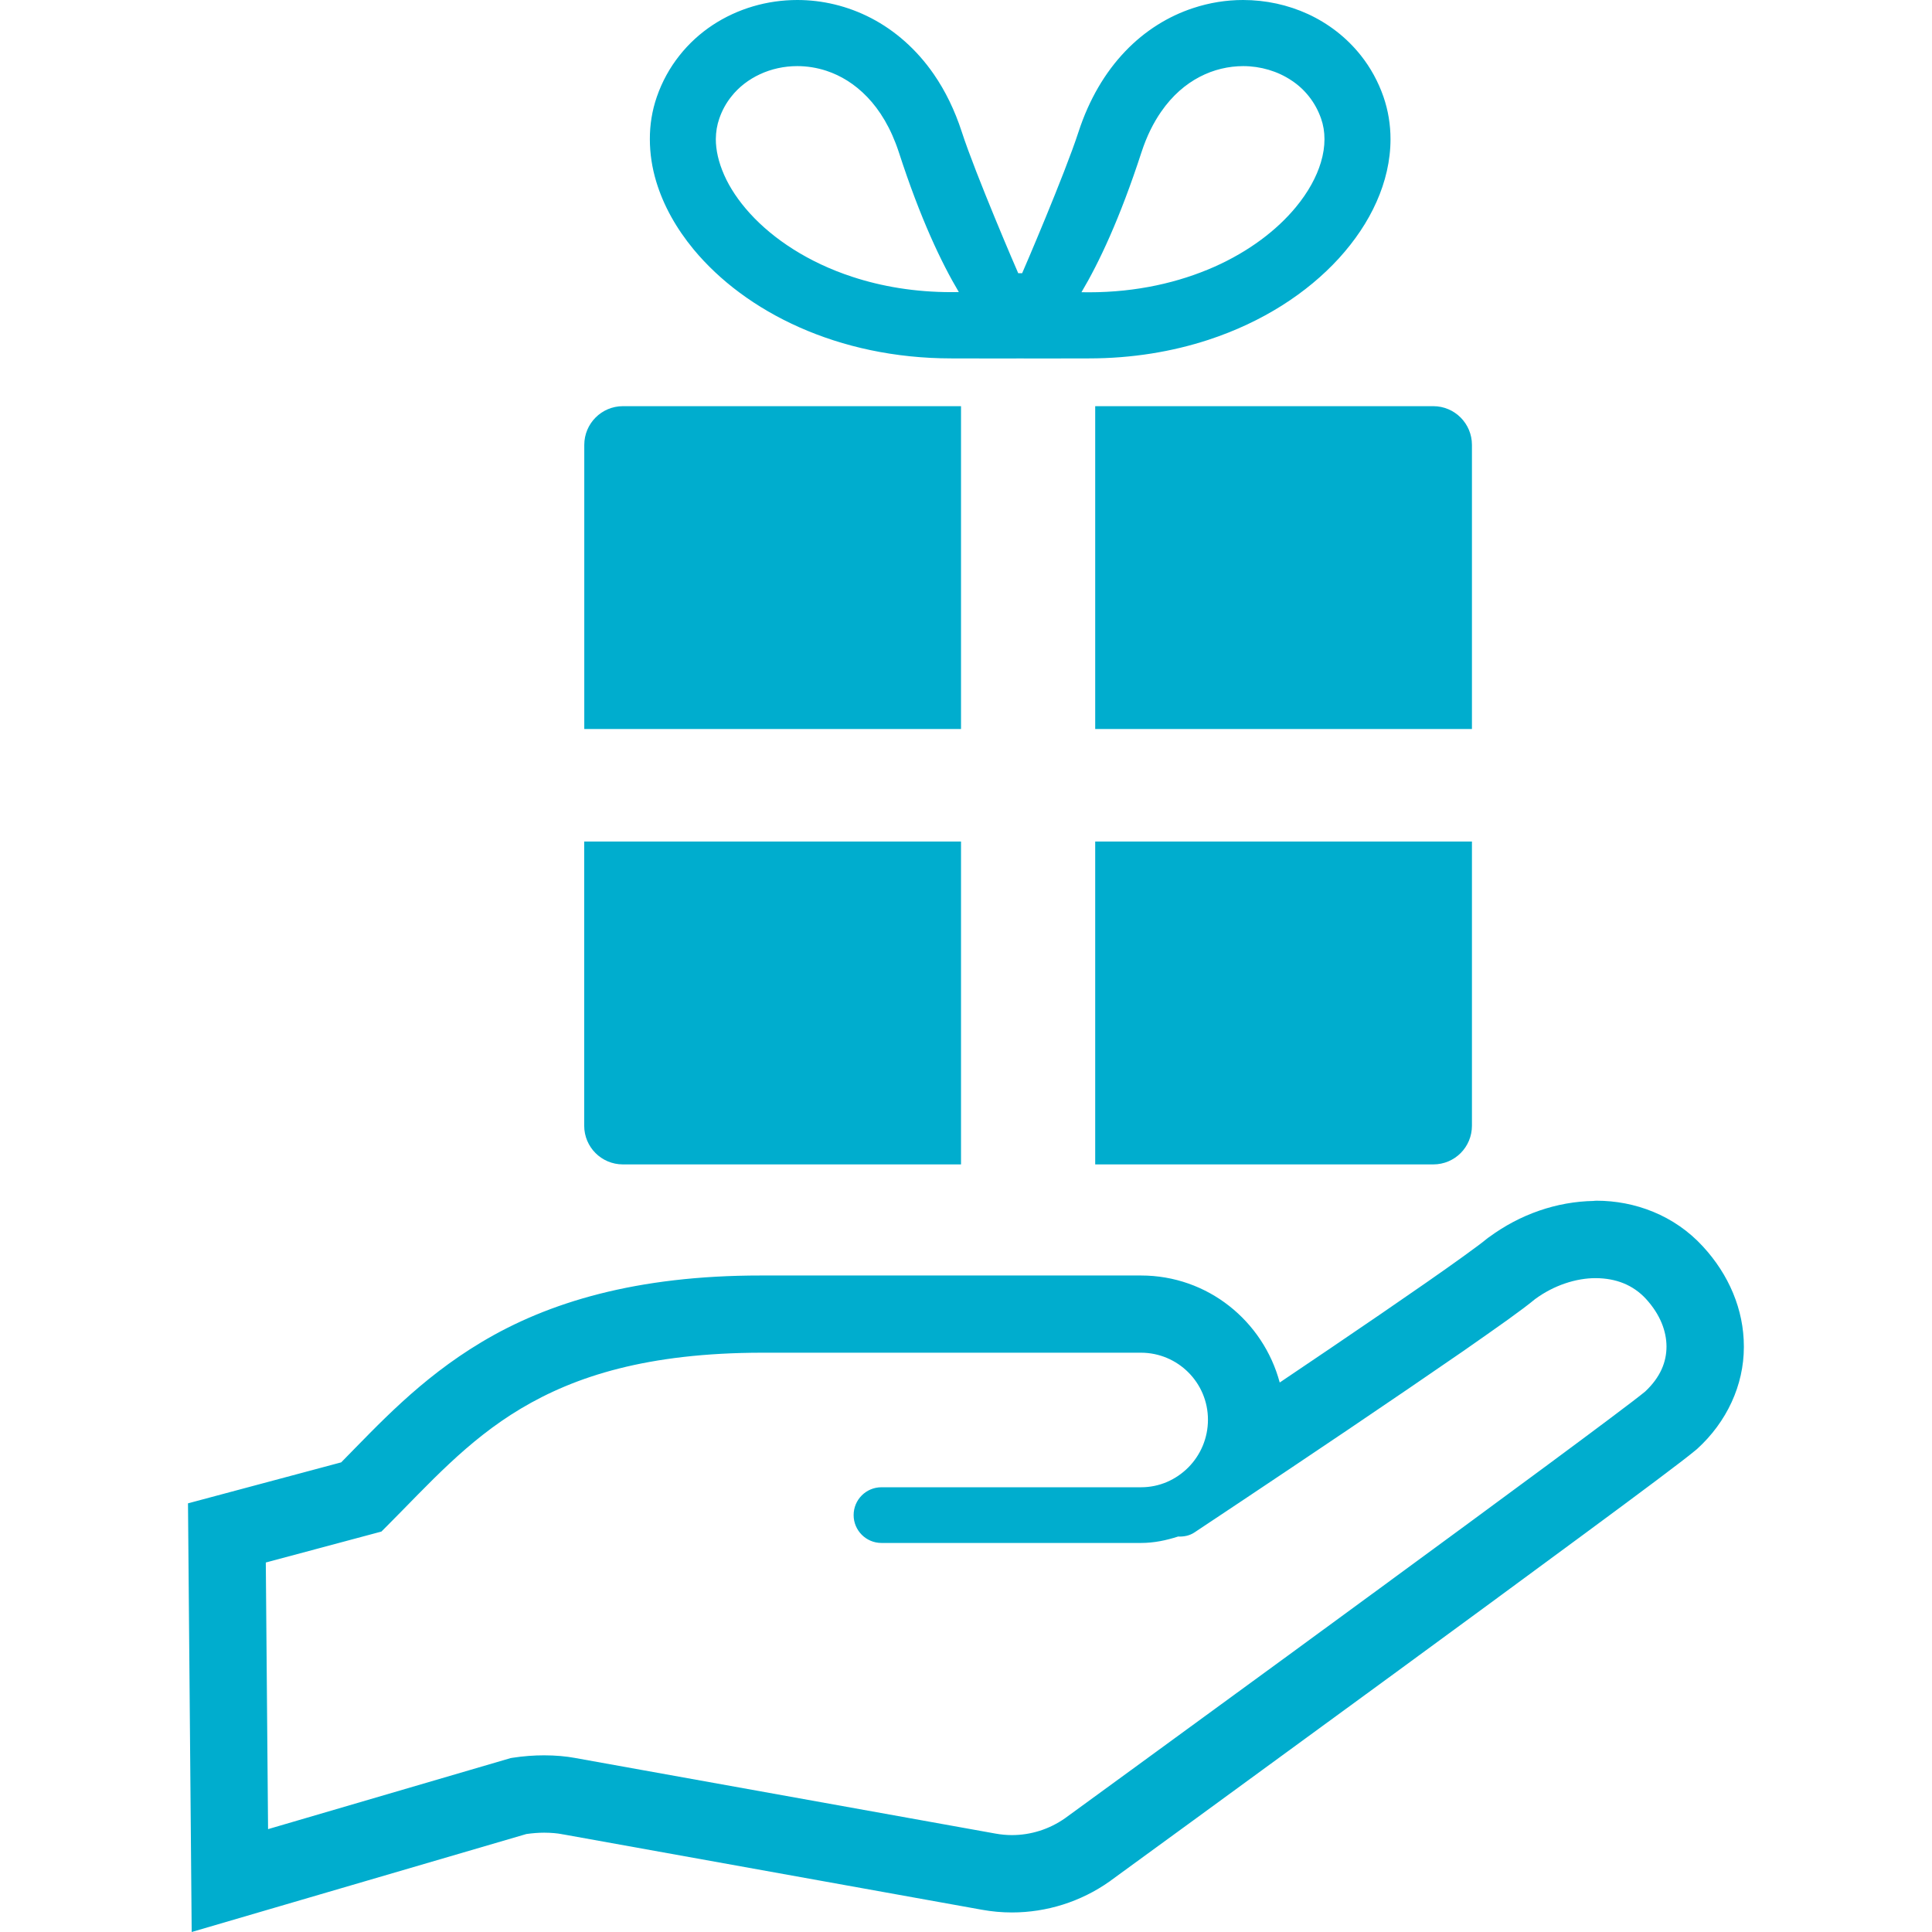 <?xml version="1.0" encoding="utf-8"?>
<!-- Generator: Adobe Illustrator 26.0.2, SVG Export Plug-In . SVG Version: 6.00 Build 0)  -->
<svg version="1.1" id="レイヤー_1" xmlns="http://www.w3.org/2000/svg" xmlns:xlink="http://www.w3.org/1999/xlink" x="0px"
	 y="0px" viewBox="0 0 256 256" style="enable-background:new 0 0 256 256;" xml:space="preserve">
<style type="text/css">
	.st0{fill:#00ADCE;}
</style>
<g>
	<path class="st0" d="M127.34,53.82h-44.8c-2.83,0-5.12,2.3-5.12,5.13V96.6h49.92L127.34,53.82L127.34,53.82z"/>
	<path class="st0" d="M145.12,96.6h49.92V58.95c0-2.83-2.29-5.13-5.12-5.13h-44.8L145.12,96.6L145.12,96.6z"/>
	<path class="st0" d="M82.54,154.29h44.8v-42.78H77.41v37.65C77.41,152,79.7,154.29,82.54,154.29z"/>
	<path class="st0" d="M145.12,154.29h44.8c2.84,0,5.12-2.29,5.12-5.13v-37.65h-49.92L145.12,154.29L145.12,154.29z"/>
	<path class="st0" d="M91.91,33.05c3.45,4.16,8.22,7.75,14.01,10.32c5.79,2.57,12.61,4.12,20.15,4.12c4.27,0,8.94,0.03,9.1,0
		c0.17,0.03,4.84,0,9.11,0c5.74,0,11.07-0.9,15.84-2.46c7.16-2.35,13.07-6.18,17.3-10.81c2.1-2.31,3.8-4.82,4.98-7.48
		c1.18-2.65,1.85-5.46,1.85-8.3c0-1.89-0.3-3.78-0.93-5.61c-0.7-2.02-1.72-3.87-2.99-5.47c-1.9-2.4-4.32-4.25-7-5.49
		C170.66,0.64,167.71,0,164.71,0c-2.21,0-4.43,0.35-6.61,1.07c-3.26,1.07-6.38,2.98-9.01,5.74c-2.64,2.76-4.77,6.34-6.18,10.66
		c-1.83,5.64-7.32,18.42-7.47,18.73h-0.52c-0.15-0.31-5.65-13.09-7.48-18.73c-0.94-2.89-2.19-5.44-3.71-7.64
		c-2.28-3.3-5.15-5.79-8.28-7.42c-3.13-1.63-6.5-2.41-9.8-2.41c-4,0-7.91,1.14-11.22,3.32c-1.65,1.09-3.15,2.45-4.41,4.05
		c-1.27,1.6-2.29,3.44-2.99,5.47c-0.63,1.82-0.93,3.72-0.92,5.61c0,1.89,0.29,3.77,0.84,5.6C87.91,27.24,89.62,30.28,91.91,33.05z
		 M151.25,20.18c0.7-2.15,1.59-3.91,2.6-5.37c1.51-2.18,3.26-3.66,5.12-4.63c1.86-0.97,3.82-1.41,5.75-1.42
		c2.33,0,4.58,0.68,6.38,1.88c0.91,0.59,1.7,1.32,2.36,2.16c0.67,0.85,1.2,1.81,1.59,2.91c0.3,0.86,0.45,1.76,0.45,2.73
		c0,0.97-0.15,2-0.48,3.09c-0.57,1.9-1.67,3.94-3.33,5.94c-2.47,2.99-6.15,5.83-10.8,7.89c-4.66,2.06-10.26,3.37-16.6,3.37
		c-0.34,0-0.67,0-0.99-0.01C145.6,34.85,148.38,29,151.25,20.18z M95.31,15.71L95.31,15.71c0.38-1.11,0.92-2.07,1.59-2.91
		c0.99-1.26,2.29-2.26,3.79-2.96c1.5-0.7,3.2-1.08,4.95-1.08c1.28,0,2.58,0.2,3.86,0.62c1.91,0.63,3.76,1.75,5.42,3.48
		c1.65,1.72,3.13,4.1,4.18,7.31c2.86,8.82,5.65,14.66,7.95,18.53c-0.32,0.01-0.65,0.01-0.99,0.01c-4.83,0-9.23-0.75-13.12-2.03
		c-5.82-1.9-10.47-5-13.55-8.38c-1.54-1.69-2.7-3.44-3.44-5.13c-0.75-1.7-1.1-3.3-1.1-4.74C94.86,17.47,95.01,16.57,95.31,15.71z"/>
	<path class="st0" d="M225.66,165.18c-3.82-4.18-9.07-6.08-14.12-6.08l-0.34,0.02v0.01c-4.95,0.08-9.8,1.78-13.88,4.79l-0.12,0.08
		l-0.06,0.04l-0.13,0.11l-0.03,0.02c-0.41,0.35-1.63,1.27-3.18,2.38c-5.39,3.89-15.45,10.73-24.23,16.64
		c-2.19-8.15-9.54-14.18-18.38-14.18c-6.28,0-18.81,0-50.16,0l-0.19,0c-16.53-0.01-28.24,3.55-37.07,8.85
		c-8.15,4.88-13.62,10.9-18.56,15.91l-20.3,5.43L25.4,256l44.34-12.98c0.83-0.12,1.65-0.18,2.36-0.18c0.94,0,1.79,0.09,2.26,0.18
		l0.26,0.05h0.03l55.45,9.98c1.32,0.24,2.66,0.36,3.98,0.36c4.61,0,9.13-1.42,12.93-4.1l0.08-0.05l0.05-0.04l-0.01,0
		c0.32-0.23,18.03-13.13,36.46-26.62c9.3-6.81,18.78-13.76,26.3-19.32c3.76-2.77,7.03-5.2,9.55-7.09c2.54-1.91,4.25-3.21,5.2-4
		l0.07-0.06l0.1-0.08l0.04-0.03l0.02-0.02c3.95-3.59,6.2-8.47,6.2-13.5v0v-0.02v-0.05C231.08,173.52,229.06,168.87,225.66,165.18z
		 M218,184.38c-0.63,0.52-2.32,1.82-4.7,3.6c-8.71,6.54-26.78,19.79-42.65,31.4c-7.94,5.8-15.33,11.2-20.74,15.14
		c-5.2,3.8-8.52,6.21-8.78,6.4c-2.09,1.47-4.55,2.24-7.05,2.24c-0.72,0-1.45-0.07-2.17-0.2L76.2,232.94h0.01
		c-1.2-0.22-2.58-0.35-4.12-0.35c-1.31,0-2.73,0.1-4.21,0.33l-0.23,0.04l-32.13,9.41l-0.3-35.33l15.32-4.1l0.7-0.7
		c5.62-5.63,10.6-11.31,17.79-15.6c7.19-4.28,16.73-7.38,31.93-7.4c31.4,0,43.95,0,50.23,0c4.89,0.01,8.87,3.97,8.87,8.88
		c0,2.46-0.99,4.69-2.6,6.32c-1.63,1.63-3.82,2.63-6.26,2.63H116.8c-2.04,0-3.69,1.65-3.69,3.69c0,2.03,1.65,3.69,3.69,3.69v0h34.39
		c1.73,0,3.36-0.35,4.91-0.85c0.75,0.03,1.51-0.1,2.18-0.55c0,0,9.83-6.52,20.38-13.64c5.27-3.56,10.72-7.27,15.22-10.38
		c2.25-1.57,4.26-2.98,5.91-4.16c1.57-1.13,2.76-2.02,3.6-2.72c2.48-1.83,5.43-2.8,8.07-2.79c2.66,0.02,4.91,0.88,6.64,2.75
		c1.9,2.08,2.71,4.28,2.72,6.3C220.82,180.47,220.02,182.48,218,184.38z"/>
	<path class="st0" d="M197.3,163.93c0.01,0,0.01-0.01,0.02-0.01l0.13-0.1L197.3,163.93z"/>
</g>
</svg>

